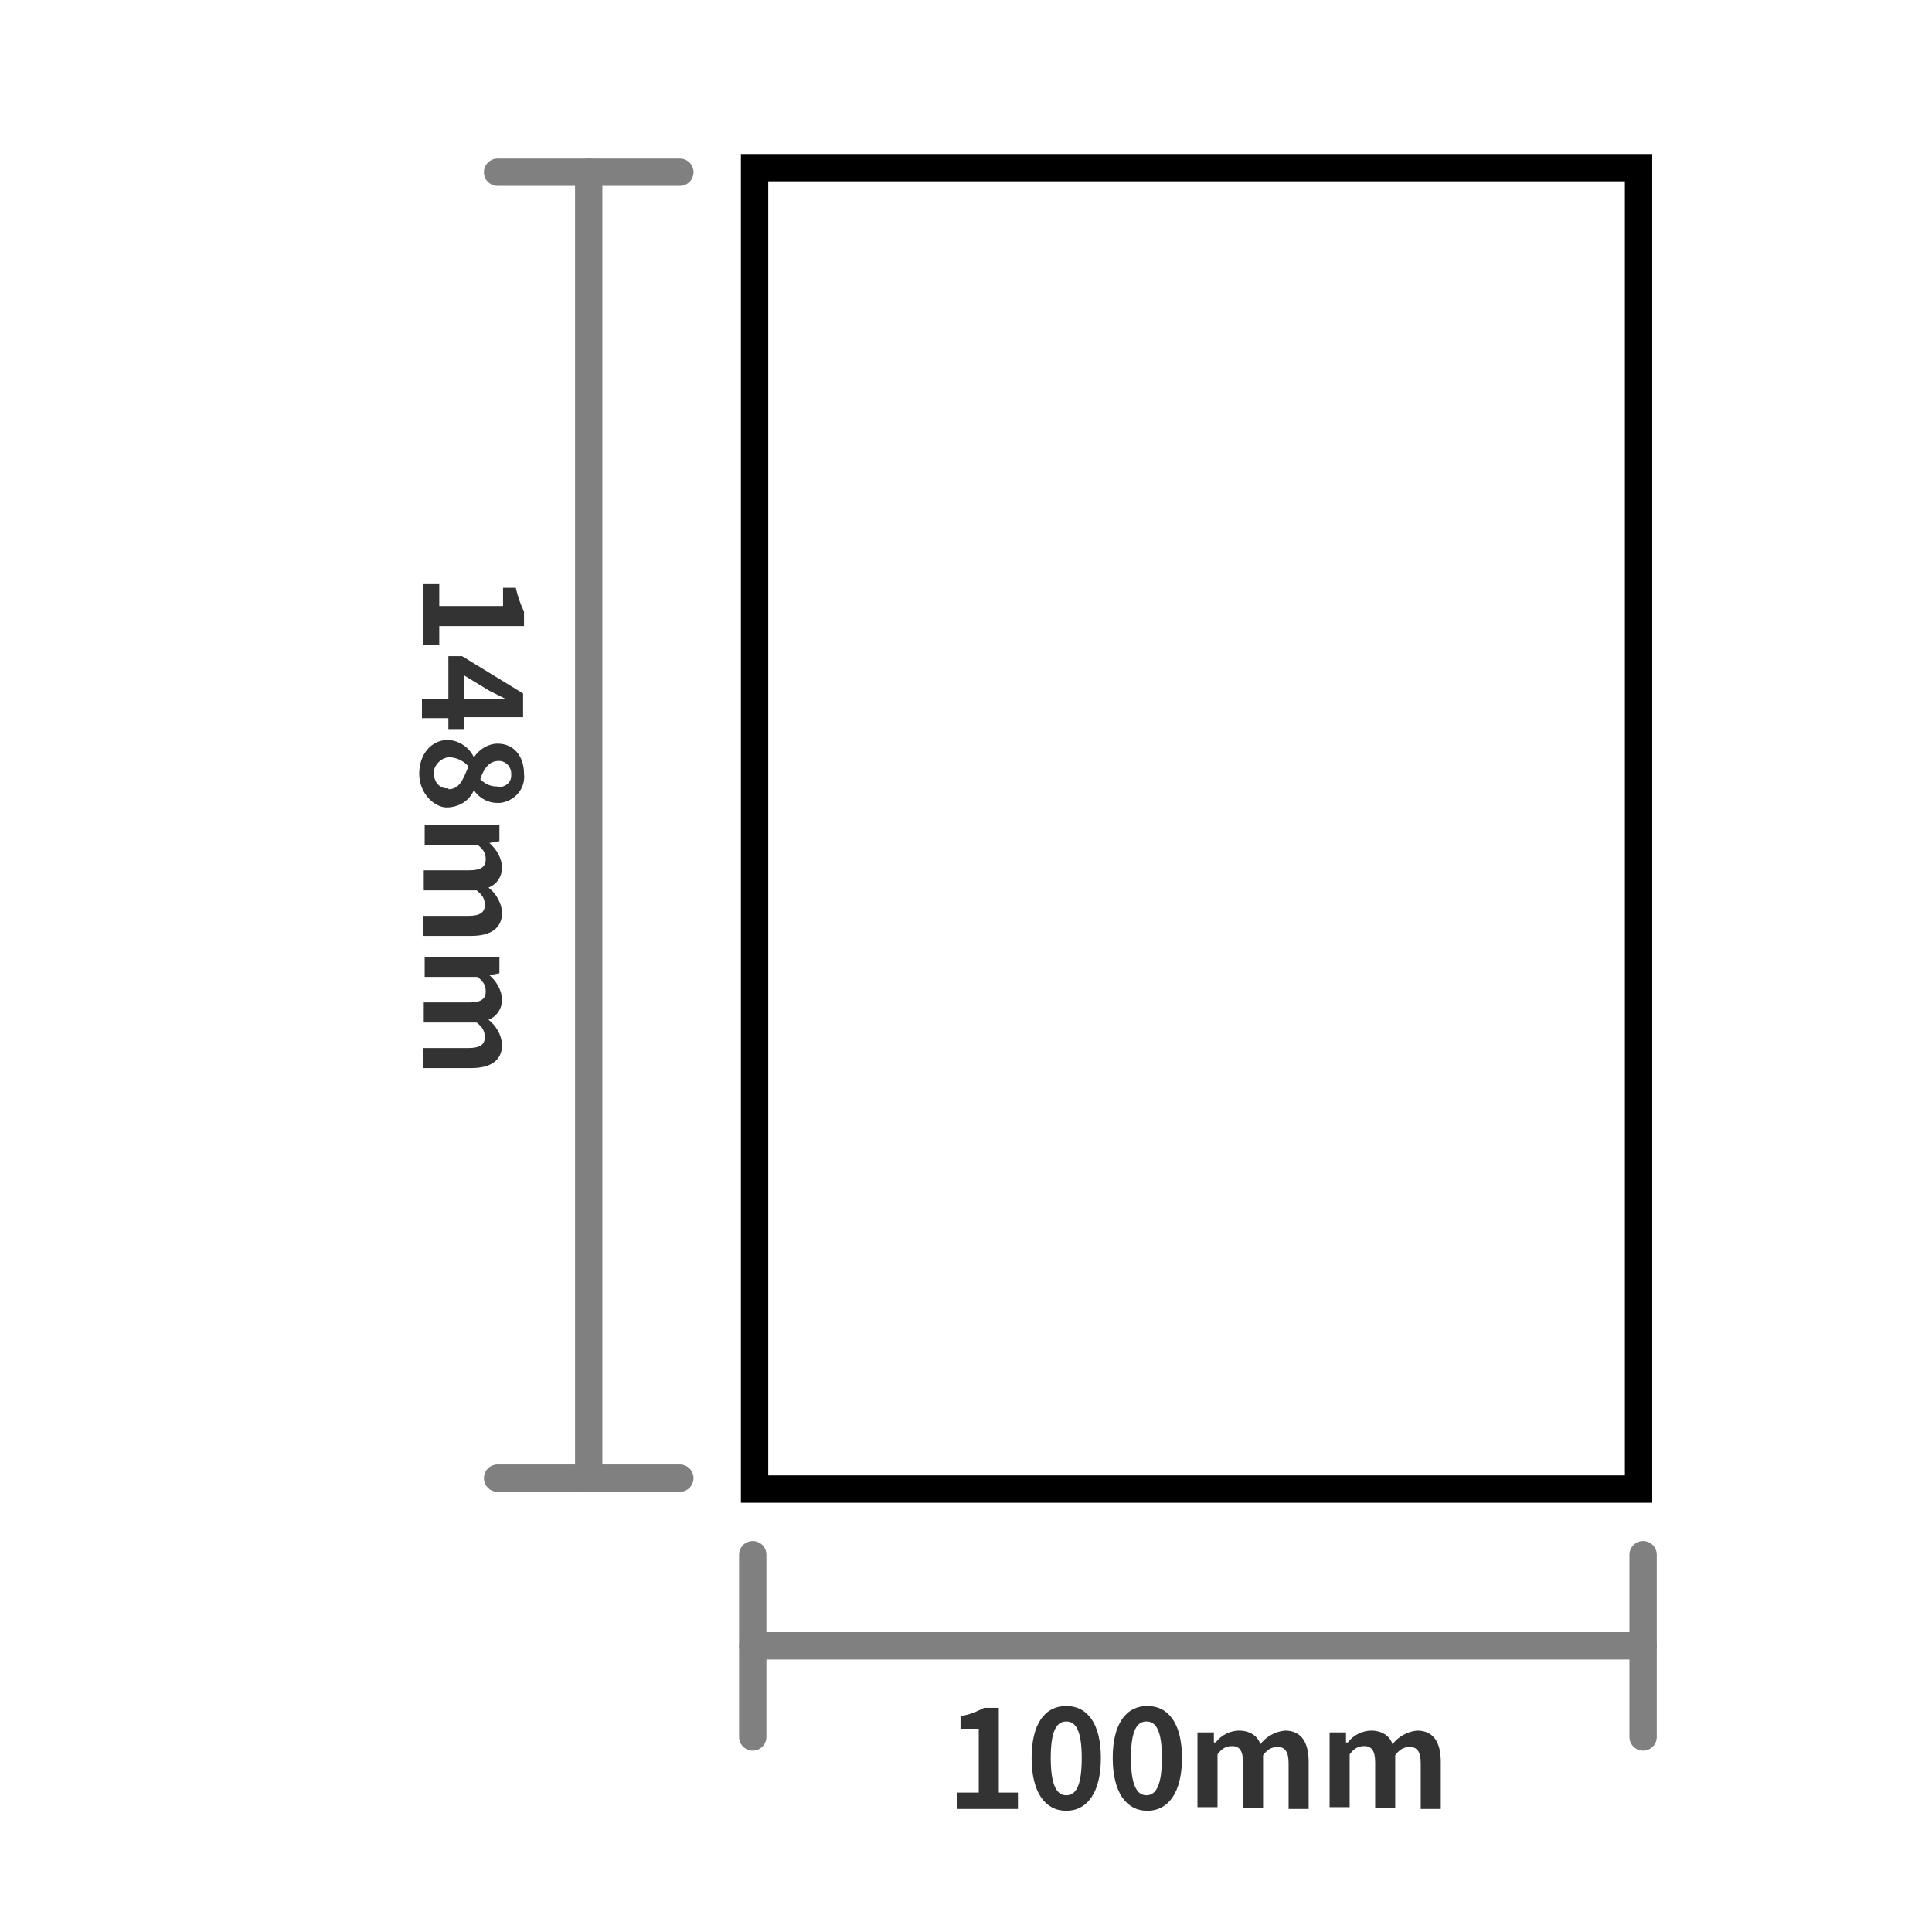 <?xml version="1.0" encoding="UTF-8"?>
<svg id="_レイヤー_1" xmlns="http://www.w3.org/2000/svg" version="1.1" viewBox="0 0 212 212">
  <!-- Generator: Adobe Illustrator 29.1.0, SVG Export Plug-In . SVG Version: 2.1.0 Build 142)  -->
  <defs>
    <style>
      .st0 {
        fill: none;
        stroke: gray;
        stroke-linecap: round;
        stroke-linejoin: round;
        stroke-width: 3px;
      }

      .st1 {
        fill: #fff;
      }

      .st2 {
        fill: #333;
      }
    </style>
  </defs>
  <line class="st0" x1="82.6" y1="170.6" x2="82.6" y2="190.6"/>
  <line class="st0" x1="180.3" y1="170.6" x2="180.3" y2="190.6"/>
  <line class="st0" x1="82.6" y1="180.6" x2="180.3" y2="180.6"/>
  <line class="st0" x1="74.6" y1="18.9" x2="54.6" y2="18.9"/>
  <line class="st0" x1="74.6" y1="162.2" x2="54.6" y2="162.2"/>
  <line class="st0" x1="64.6" y1="18.9" x2="64.6" y2="162.2"/>
  <path class="st2" d="M105,196.7h2.4v-7h-2v-1.4c.9-.1,1.8-.5,2.6-.9h1.6v9.3h2.1v1.8h-6.7v-1.8h0Z"/>
  <path class="st2" d="M113.2,192.9c0-3.8,1.5-5.7,3.8-5.7s3.8,1.9,3.8,5.7-1.5,5.8-3.8,5.8-3.8-2-3.8-5.8ZM118.7,192.9c0-3.1-.7-4-1.7-4s-1.7.9-1.7,4,.7,4.1,1.7,4.1,1.7-.9,1.7-4.1Z"/>
  <path class="st2" d="M122.1,192.9c0-3.8,1.5-5.7,3.8-5.7s3.8,1.9,3.8,5.7-1.5,5.8-3.8,5.8-3.8-2-3.8-5.8ZM127.5,192.9c0-3.1-.7-4-1.7-4s-1.7.9-1.7,4,.7,4.1,1.7,4.1,1.7-1,1.7-4.1Z"/>
  <path class="st2" d="M131.4,190.1h1.8v1.1h.2c.6-.8,1.6-1.3,2.6-1.3s2,.5,2.3,1.5c.6-.8,1.6-1.4,2.7-1.5,1.8,0,2.6,1.3,2.6,3.4v5.2h-2.2v-5c0-1.3-.4-1.8-1.2-1.8s-1.2.4-1.6.9v5.8h-2.2v-5c0-1.3-.4-1.8-1.2-1.8s-1.2.4-1.6.9v5.8h-2.2v-8.3h0Z"/>
  <path class="st2" d="M145.9,190.1h1.8v1.1h.2c.6-.8,1.6-1.3,2.6-1.3s2,.5,2.3,1.5c.6-.8,1.6-1.4,2.7-1.5,1.8,0,2.6,1.3,2.6,3.4v5.2h-2.2v-5c0-1.3-.4-1.8-1.2-1.8s-1.2.4-1.6.9v5.8h-2.2v-5c0-1.3-.4-1.8-1.2-1.8s-1.2.4-1.6.9v5.8h-2.2v-8.3h0Z"/>
  <path class="st2" d="M48.2,64.1v2.4h7v-2h1.4c.2.9.5,1.8.9,2.6v1.6h-9.3v2.1h-1.8v-6.7s1.8,0,1.8,0Z"/>
  <path class="st2" d="M49.2,80.1v-1.3h-2.9v-2.1h2.9v-4.7h1.5l6.7,4.1v2.6h-6.5v1.3h-1.7ZM50.9,76.7h4.6c-.6-.3-1.2-.6-1.8-.9l-2.8-1.7v2.6Z"/>
  <path class="st2" d="M49.1,81.2c1.2,0,2.4.8,2.9,1.9h0c.6-.9,1.6-1.5,2.6-1.5,1.8,0,2.9,1.4,2.9,3.3.2,1.6-1,3-2.6,3.2h-.4c-1,0-2-.6-2.5-1.4h0c-.5,1.2-1.7,1.9-3,1.9s-3-1.5-3-3.7,1.4-3.7,3.1-3.7ZM49.2,86.6c1.2,0,1.6-1,2.2-2.5-.5-.6-1.3-1-2.1-1s-1.7.8-1.7,1.7h0c0,.9.5,1.6,1.3,1.7h.3ZM54.6,86.4c.8,0,1.5-.5,1.5-1.3v-.2c0-.7-.5-1.3-1.2-1.4h-.2c-1,0-1.6.8-2,2,.5.5,1.1.8,1.8.8h.1Z"/>
  <path class="st2" d="M54.8,90.5v1.8l-1.1.2h0c.8.7,1.3,1.6,1.4,2.6,0,1-.5,1.9-1.5,2.3.8.6,1.4,1.6,1.5,2.7,0,1.8-1.3,2.6-3.4,2.6h-5.3v-2.2h5c1.3,0,1.8-.4,1.8-1.2s-.4-1.2-.9-1.6h-5.8v-2.2h5c1.3,0,1.8-.4,1.8-1.2s-.4-1.2-.9-1.6h-5.8v-2.2h8.4-.2Z"/>
  <path class="st2" d="M54.8,105v1.8l-1.1.2h0c.8.7,1.3,1.6,1.4,2.6,0,1-.5,1.9-1.5,2.3.8.6,1.4,1.6,1.5,2.7,0,1.8-1.3,2.6-3.4,2.6h-5.3v-2.2h5c1.3,0,1.8-.4,1.8-1.2s-.4-1.2-.9-1.6h-5.8v-2.2h5c1.3,0,1.8-.4,1.8-1.2s-.4-1.2-.9-1.6h-5.8v-2.2h8.4-.2Z"/>
  <rect class="st1" x="82.8" y="18.4" width="97" height="145"/>
  <path d="M178.3,19.9v142h-94V19.9h94M181.3,16.9h-100v148h100V16.9Z"/>
</svg>